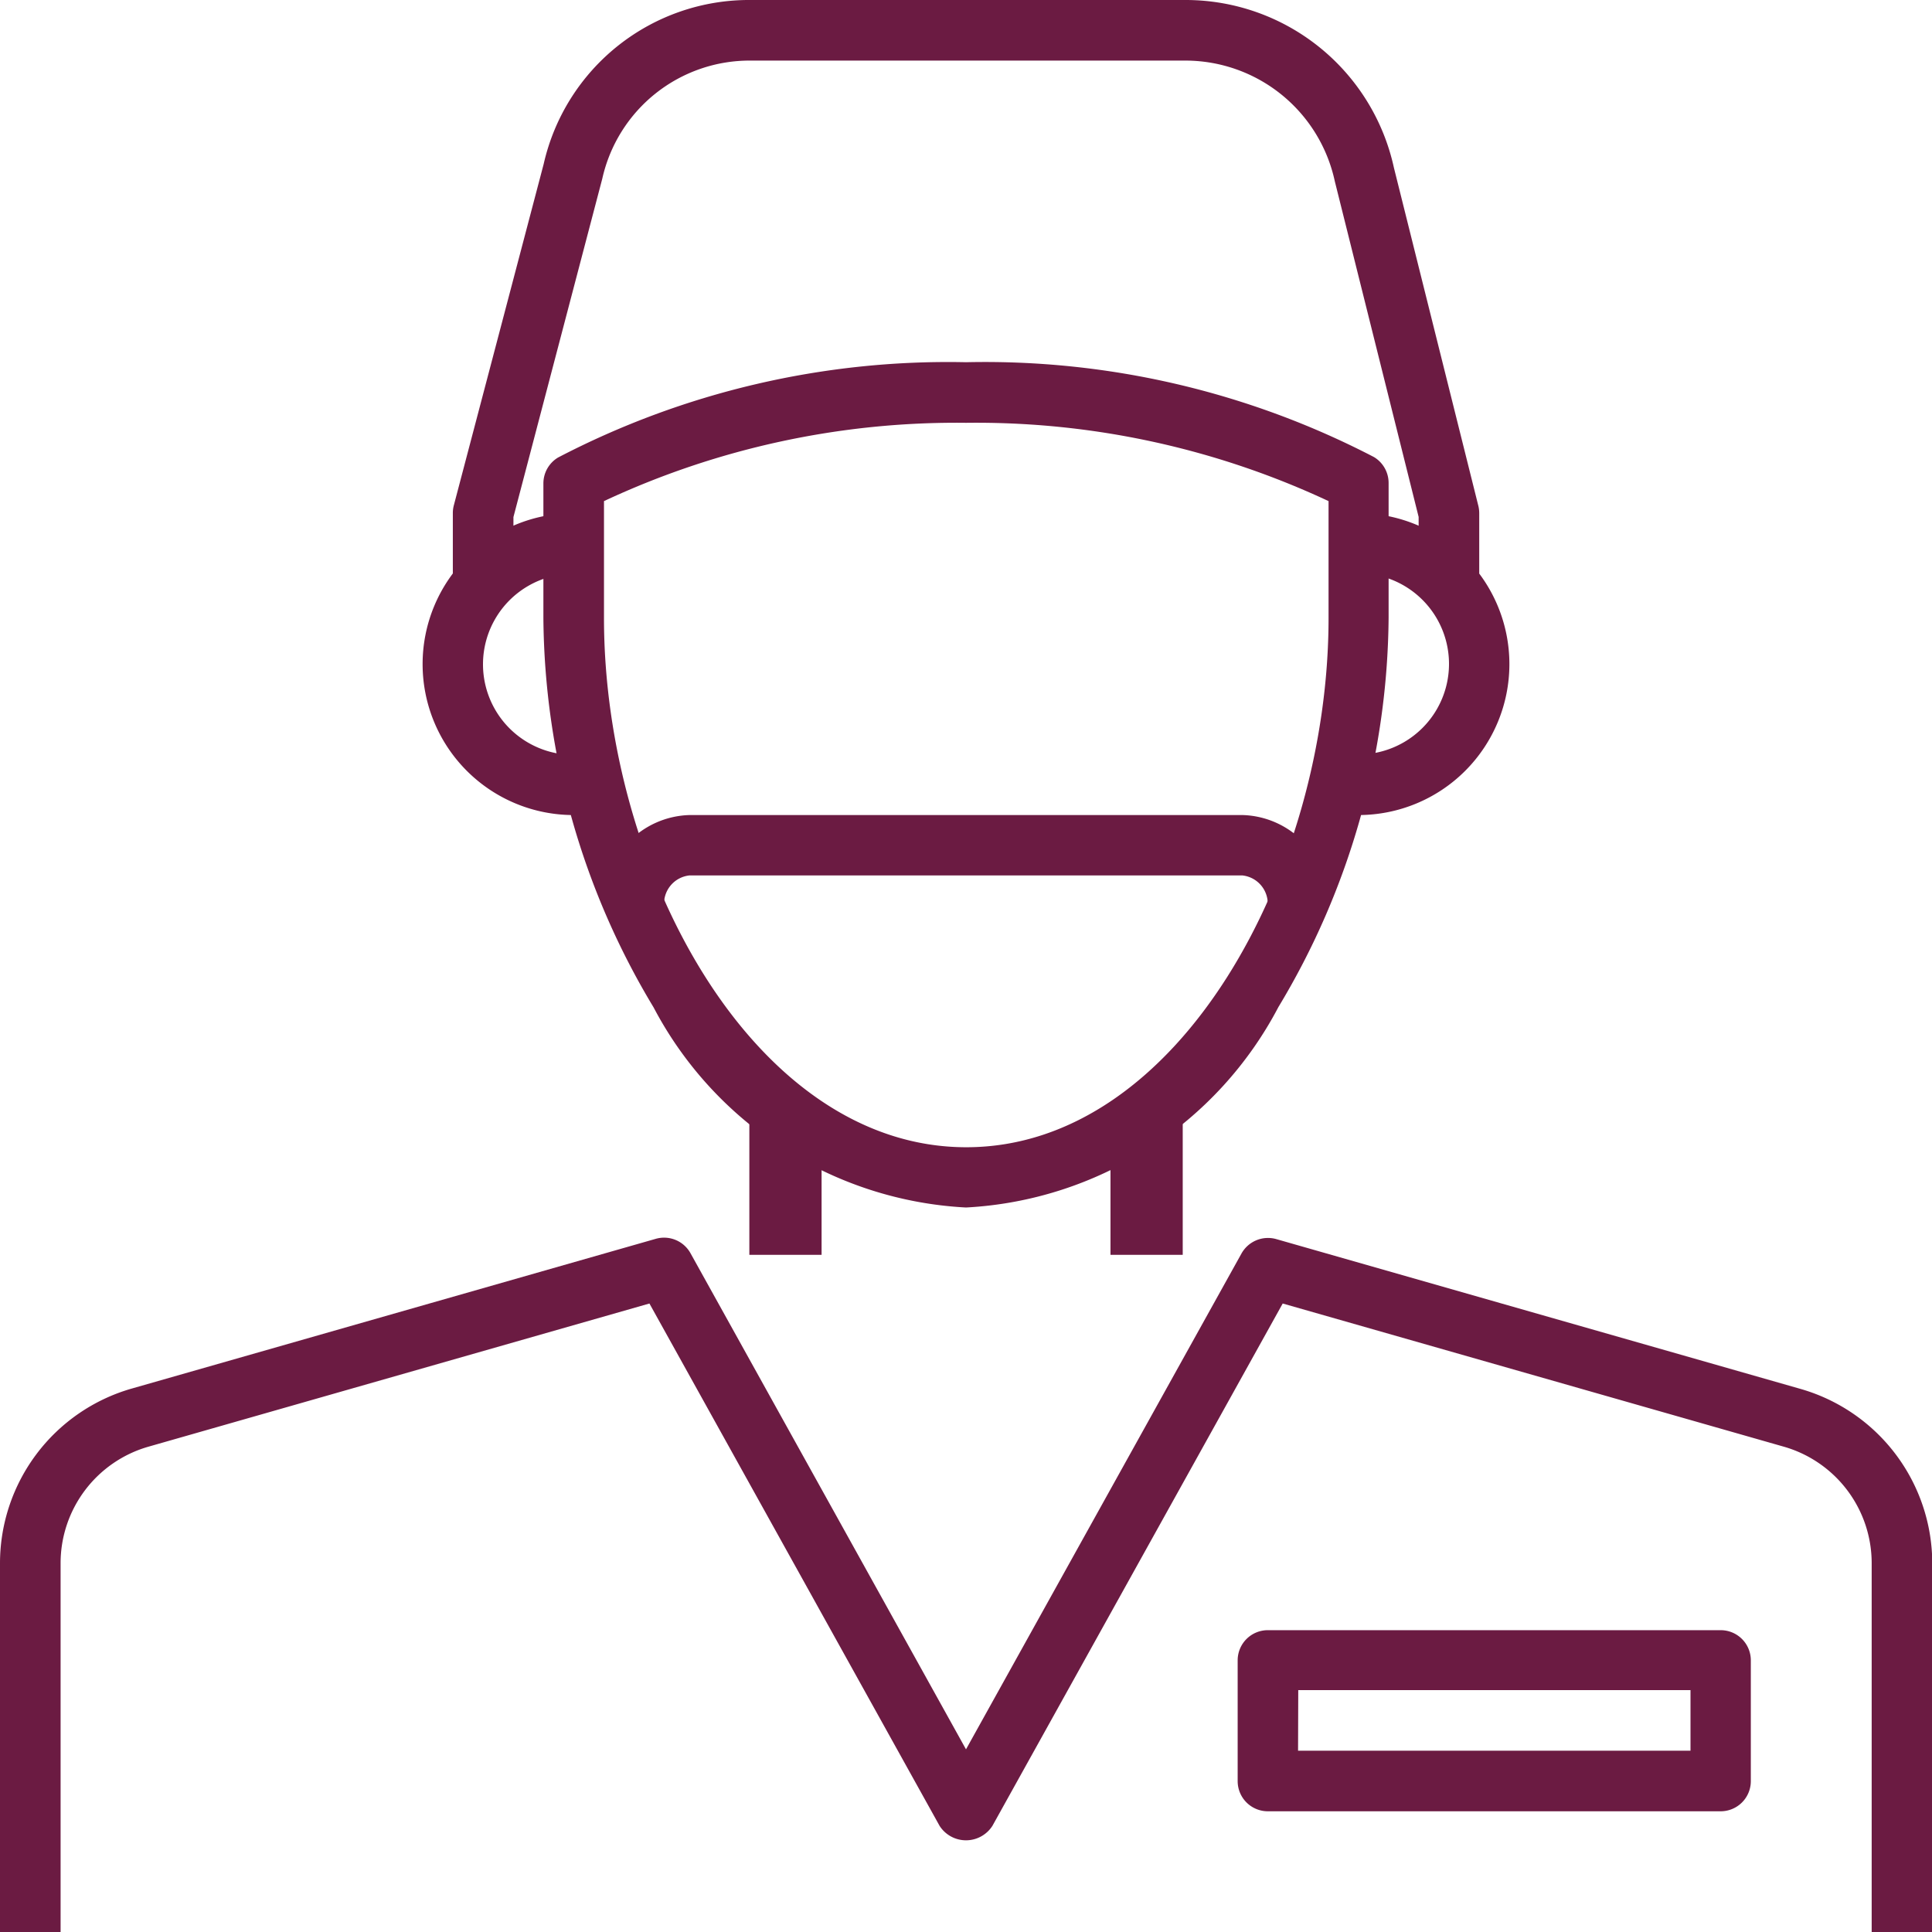 <svg id="グループ_24097" data-name="グループ 24097" xmlns="http://www.w3.org/2000/svg" width="28.696" height="28.696" viewBox="0 0 28.696 28.696">
  <g id="グループ_23661" data-name="グループ 23661" transform="translate(0 5.38)">
    <g id="グループ_23654" data-name="グループ 23654" transform="translate(6.277 2.242)">
      <path id="パス_31966" data-name="パス 31966" d="M16.242,21.484a2.242,2.242,0,0,1,0-4.484v.9a1.345,1.345,0,0,0,0,2.69Z" transform="translate(-14 -17)" fill="#6b1b42"/>
    </g>
    <g id="グループ_23655" data-name="グループ 23655" transform="translate(20.177 2.242)">
      <path id="パス_31967" data-name="パス 31967" d="M45,21.484v-.9a1.345,1.345,0,1,0,0-2.69V17a2.242,2.242,0,1,1,0,4.484Z" transform="translate(-45 -17)" fill="#6b1b42"/>
    </g>
    <g id="グループ_23656" data-name="グループ 23656" transform="translate(11.13 11.113)">
      <rect id="長方形_1086" data-name="長方形 1086" width="1.073" height="2.145" transform="translate(0 0)" fill="#6b1b42"/>
    </g>
    <g id="グループ_23657" data-name="グループ 23657" transform="translate(16.494 11.113)">
      <rect id="長方形_1087" data-name="長方形 1087" width="1.073" height="2.145" transform="translate(0 0)" fill="#6b1b42"/>
    </g>
    <g id="グループ_23658" data-name="グループ 23658" transform="translate(8.071)">
      <path id="パス_31968" data-name="パス 31968" d="M24.277,24.555a5.571,5.571,0,0,1-4.64-2.972A11.354,11.354,0,0,1,18,15.8v-2a.449.449,0,0,1,.217-.384A12.531,12.531,0,0,1,24.277,12a12.531,12.531,0,0,1,6.06,1.409.449.449,0,0,1,.217.384v2a11.354,11.354,0,0,1-1.637,5.785A5.571,5.571,0,0,1,24.277,24.555ZM18.9,14.063V15.8c0,3.718,2.21,7.86,5.381,7.86s5.381-4.142,5.381-7.86V14.063A12.348,12.348,0,0,0,24.277,12.9,12.348,12.348,0,0,0,18.9,14.063Z" transform="translate(-18 -12)" fill="#6b1b42"/>
    </g>
    <g id="グループ_23660" data-name="グループ 23660" transform="translate(0 13.003)">
      <g id="グループ_23659" data-name="グループ 23659">
        <path id="パス_31969" data-name="パス 31969" d="M28.7,51.313h-.9V45.83a1.8,1.8,0,0,0-1.3-1.724l-7.448-2.128L14.74,49.737a.466.466,0,0,1-.784,0L9.646,41.978,2.2,44.106A1.8,1.8,0,0,0,.9,45.83v5.483H0V45.83a2.7,2.7,0,0,1,1.951-2.587l7.79-2.226a.449.449,0,0,1,.515.214L14.348,48.6l4.092-7.365a.451.451,0,0,1,.515-.214l7.79,2.226A2.7,2.7,0,0,1,28.7,45.83Z" transform="translate(0 -41)" fill="#6b1b42"/>
      </g>
    </g>
  </g>
  <g id="グループ_23662" data-name="グループ 23662" transform="translate(18.383 24.213)">
    <path id="パス_31970" data-name="パス 31970" d="M48.174,56.69H41.448A.448.448,0,0,1,41,56.242V54.448A.448.448,0,0,1,41.448,54h6.726a.448.448,0,0,1,.448.448v1.794A.448.448,0,0,1,48.174,56.69Zm-6.277-.9h5.829v-.9H41.9Z" transform="translate(-41 -54)" fill="#6b1b42"/>
  </g>
  <g id="グループ_23663" data-name="グループ 23663" transform="translate(8.968 12.106)">
    <path id="パス_31971" data-name="パス 31971" d="M30.761,28.345h-.9a.422.422,0,0,0-.374-.448H21.27a.422.422,0,0,0-.374.448H20A1.311,1.311,0,0,1,21.27,27h8.221A1.311,1.311,0,0,1,30.761,28.345Z" transform="translate(-20 -27)" fill="#6b1b42"/>
  </g>
  <g id="グループ_23664" data-name="グループ 23664" transform="translate(6.726 0)">
    <path id="パス_31972" data-name="パス 31972" d="M30.245,8.519h-.9V7.678L28.1,2.693A2.271,2.271,0,0,0,25.889.9H19.426A2.242,2.242,0,0,0,17.22,2.653L15.9,7.68v.839H15v-.9a.444.444,0,0,1,.015-.114l1.334-5.068A3.128,3.128,0,0,1,19.426,0h6.463a3.167,3.167,0,0,1,3.089,2.492l1.254,5.022a.464.464,0,0,1,.013.109Z" transform="translate(-15)" fill="#6b1b42"/>
  </g>
</svg>
